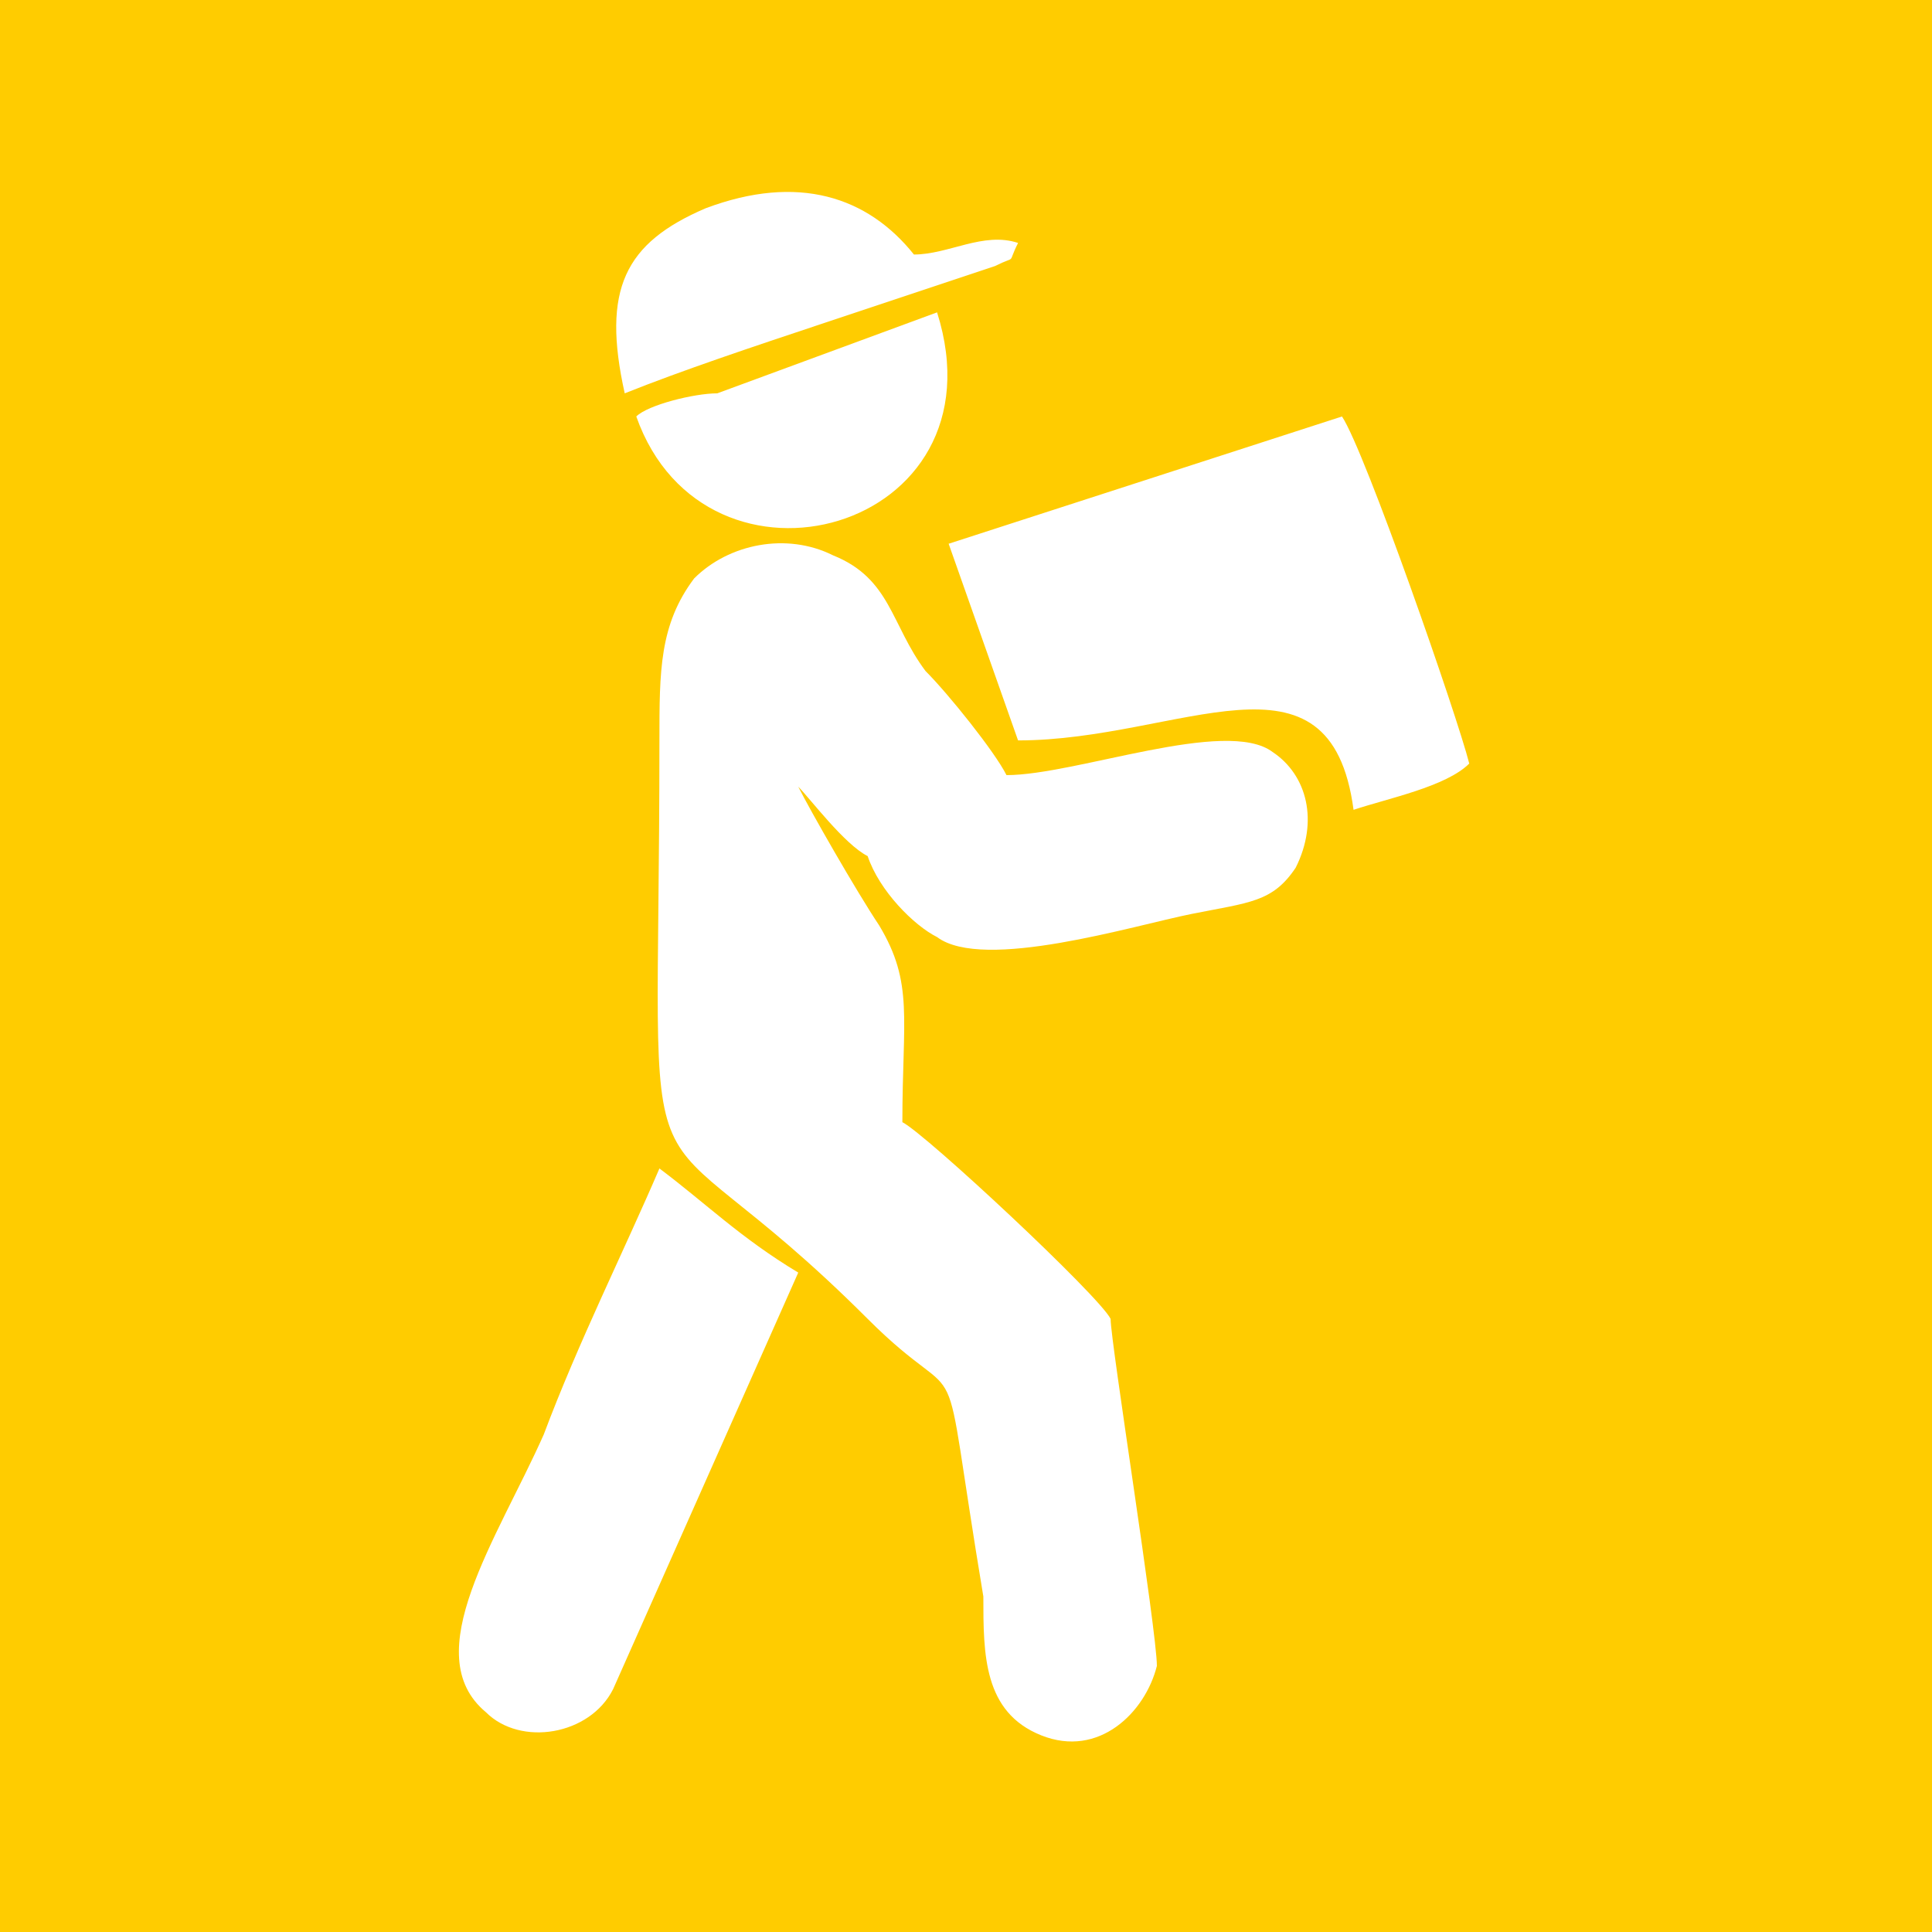 <?xml version="1.0" encoding="UTF-8"?>
<!DOCTYPE svg PUBLIC "-//W3C//DTD SVG 1.1//EN" "http://www.w3.org/Graphics/SVG/1.1/DTD/svg11.dtd">
<!-- Creator: CorelDRAW 2021 (64 Bit) -->
<svg xmlns="http://www.w3.org/2000/svg" xml:space="preserve" width="50px" height="50px" version="1.1" style="shape-rendering:geometricPrecision; text-rendering:geometricPrecision; image-rendering:optimizeQuality; fill-rule:evenodd; clip-rule:evenodd"
viewBox="0 0 167 167"
 xmlns:xlink="http://www.w3.org/1999/xlink"
 xmlns:xodm="http://www.corel.com/coreldraw/odm/2003">
 <defs>
  <style type="text/css">
   <![CDATA[
    .fil0 {fill:#FFCC00}
    .fil1 {fill:white}
   ]]>
  </style>
 </defs>
 <g id="Camada_x0020_1">
  <rect class="fil0" width="167" height="167"/>
  <path class="fil1" d="M78 97c0,-9 1,-12 -2,-17 -2,-3 -6,-10 -7,-12 1,1 4,5 6,6 1,3 4,6 6,7 4,3 17,-1 22,-2 5,-1 7,-1 9,-4 2,-4 1,-8 -2,-10 -4,-3 -17,2 -23,2 -1,-2 -5,-7 -7,-9 -3,-4 -3,-8 -8,-10 -4,-2 -9,-1 -12,2 -3,4 -3,8 -3,14 0,45 -3,29 18,50 9,9 6,0 10,24 0,5 0,10 5,12 5,2 9,-2 10,-6 0,-3 -4,-28 -4,-30 -1,-2 -16,-16 -18,-17zm-24 -63c5,-2 11,-4 17,-6 3,-1 6,-2 9,-3l6 -2c2,-1 1,0 2,-2 -3,-1 -6,1 -9,1 -4,-5 -10,-7 -18,-4 -7,3 -9,7 -7,16zm1 2c6,17 32,10 26,-9l-19 7c-2,0 -6,1 -7,2zm14 74c-5,-3 -8,-6 -12,-9 -3,7 -7,15 -10,23 -4,9 -11,19 -5,24 3,3 9,2 11,-2l16 -36zm13 -63l6 17c14,0 27,-9 29,6 3,-1 8,-2 10,-4 -1,-4 -9,-27 -11,-30l-34 11z"/>
 </g>
</svg>
